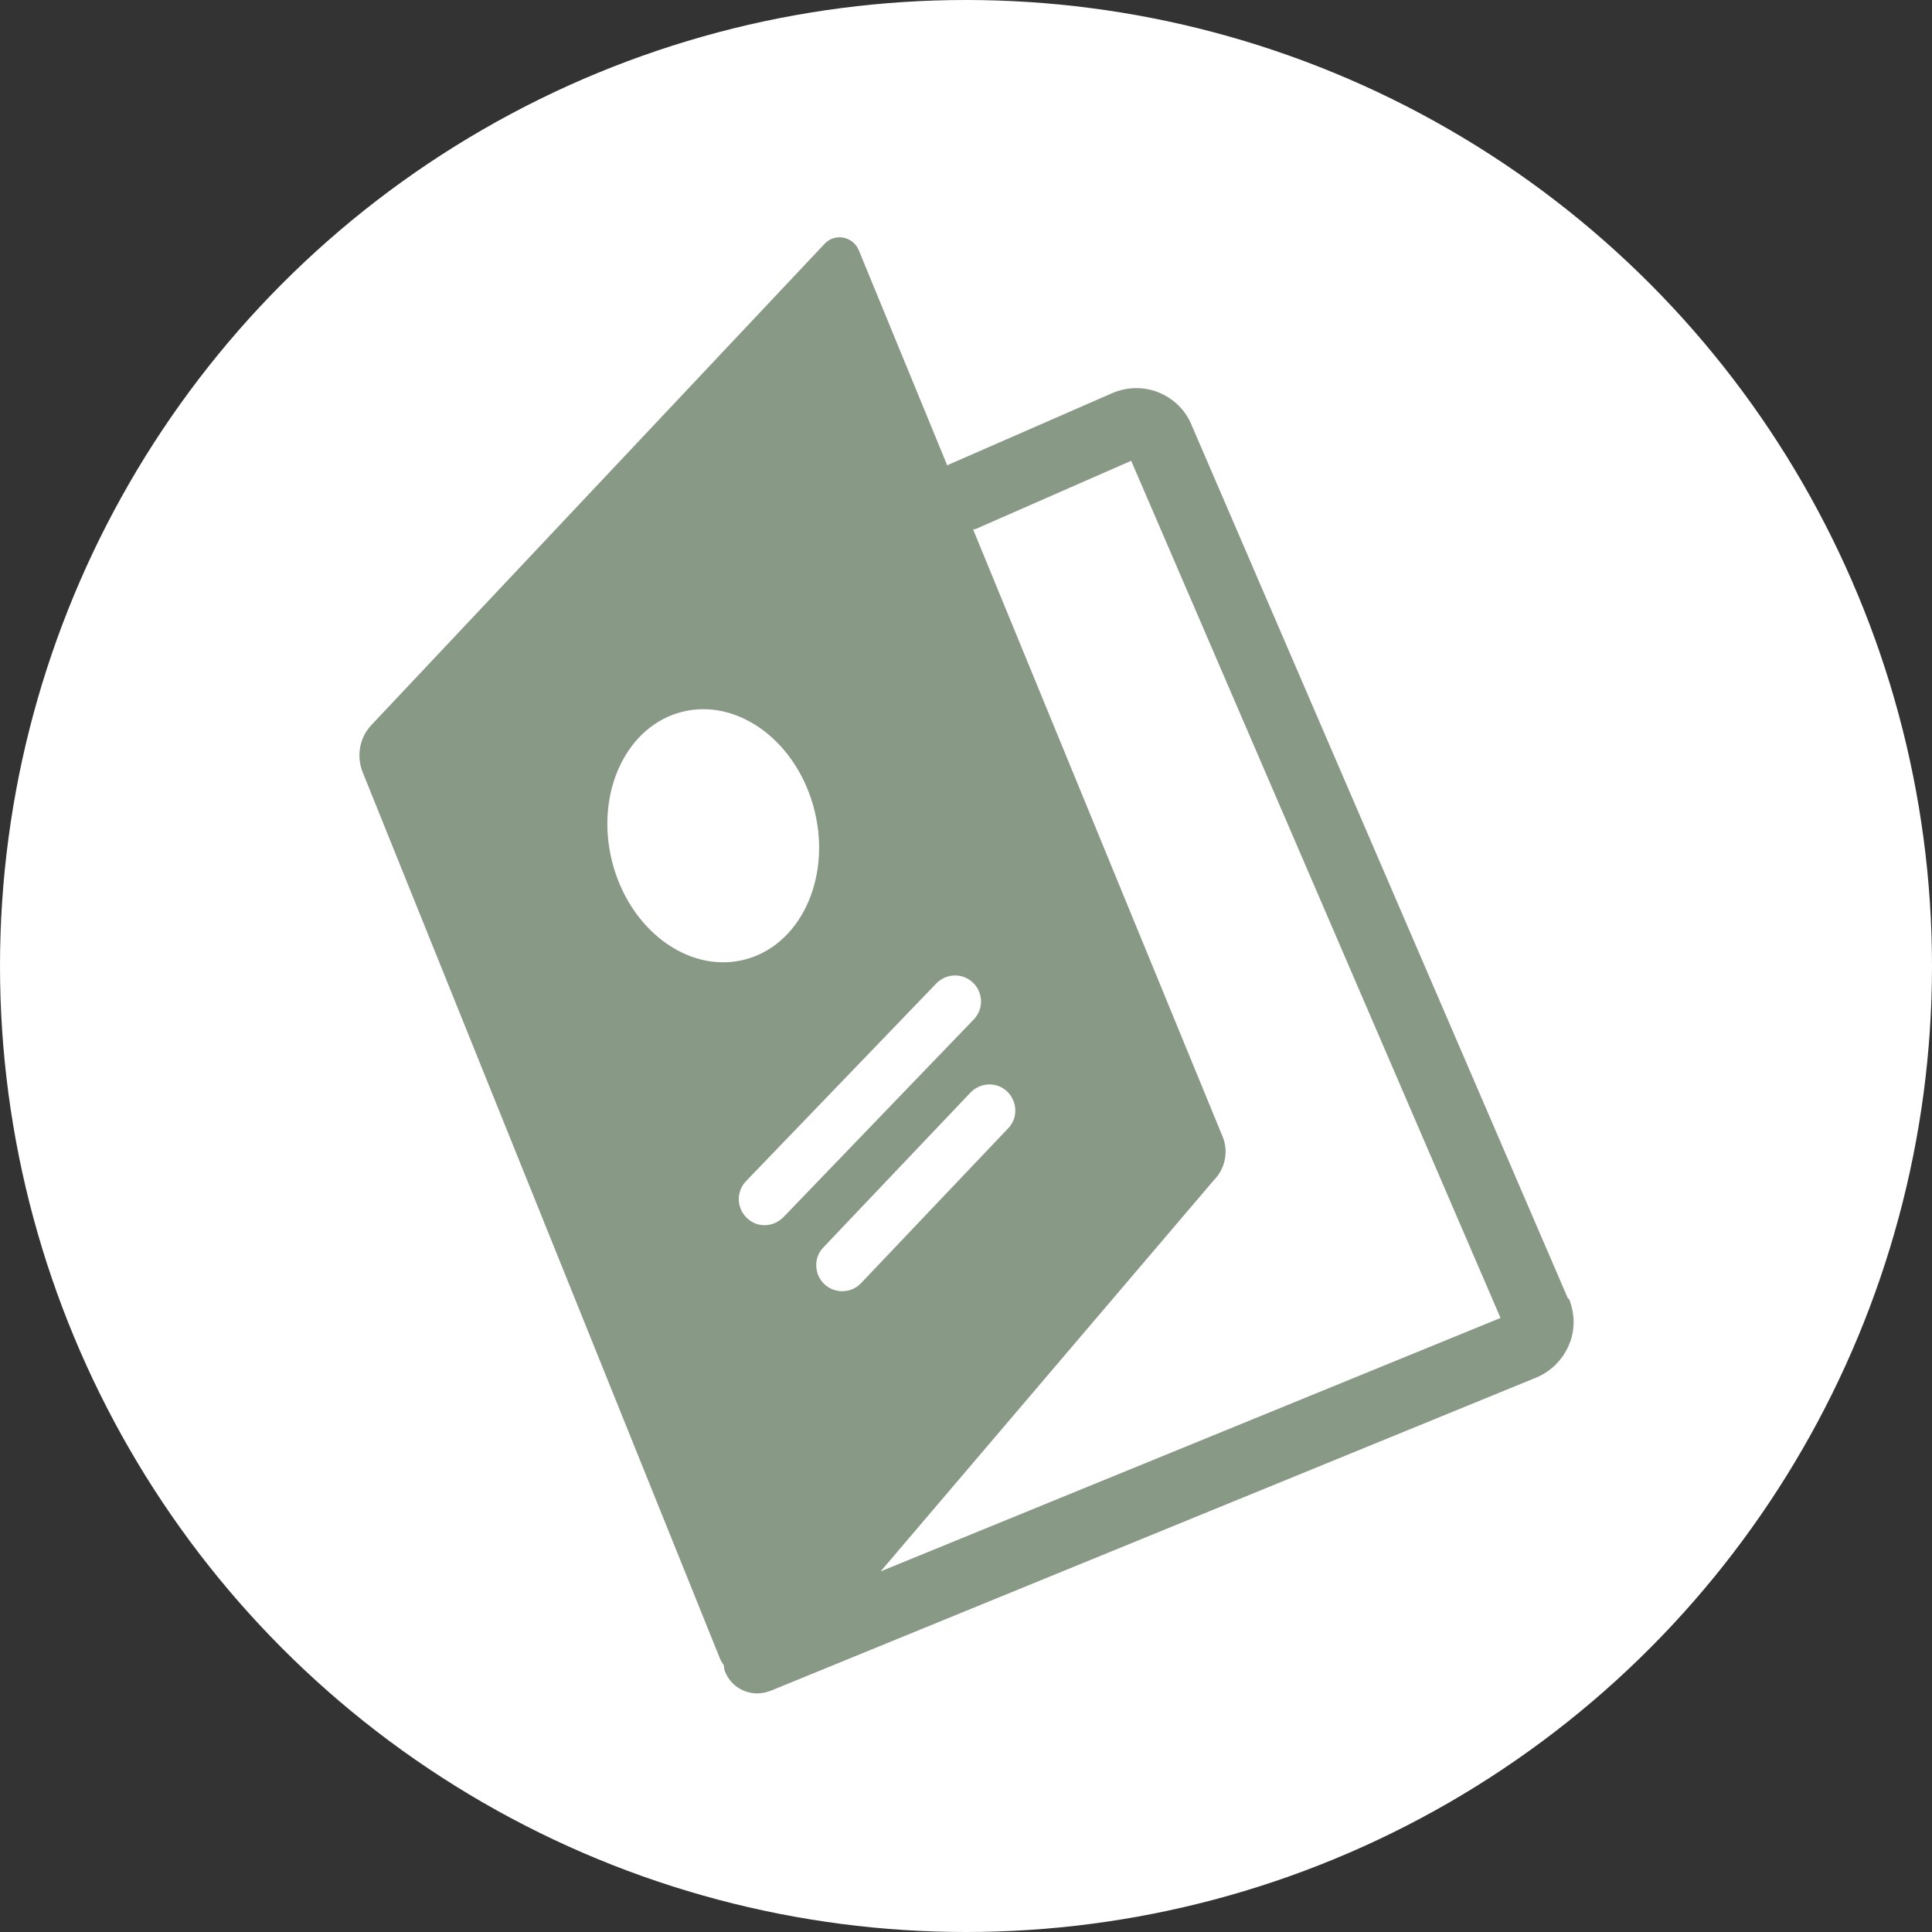 <?xml version="1.0" encoding="UTF-8"?>
<svg xmlns="http://www.w3.org/2000/svg" viewBox="0 0 60 60">
  <rect x="0" y="0" width="60" height="60" fill="#333333" stroke="none"/>
  <defs>
    <style>
      .cls-1 {
        fill: #fff;
      }

      .cls-2 {
        fill: #889a86;
      }
    </style>
  </defs>
  <g id="Ebene_2" data-name="Ebene 2">
    <circle class="cls-1" cx="30" cy="30" r="30"/>
  </g>
  <g id="Ebene_1" data-name="Ebene 1">
    <path class="cls-2" d="M48.7,40.34l-11.69-27.13c-.19-.47-.56-.83-1.02-1.02-.47-.19-.98-.18-1.45.02l-5.08,2.22s-.03.02-.04.03l-2.75-6.69c-.18-.43-.74-.54-1.06-.2l-14.07,14.94c-.38.4-.48.98-.27,1.49l11.09,27.51c.03.08.08.14.12.21.01.07.01.14.04.2.17.42.57.67,1,.67.14,0,.27-.03.41-.08l23.76-9.72c.47-.19.83-.55,1.03-1.01s.2-.97,0-1.46ZM19,26.72c-.52-2.13.47-4.2,2.21-4.62,1.74-.42,3.57.96,4.09,3.09.52,2.13-.47,4.2-2.21,4.62-1.74.42-3.57-.96-4.09-3.09ZM23.75,38.05c-.2,0-.4-.07-.56-.23-.32-.31-.33-.82-.02-1.14l5.91-6.14c.31-.32.82-.33,1.14-.02.32.31.33.82.02,1.14l-5.91,6.14c-.16.16-.37.25-.58.25ZM26.16,40.1c-.2,0-.4-.07-.56-.22-.32-.31-.34-.82-.03-1.14l4.57-4.81c.31-.32.82-.34,1.14-.03.32.31.34.82.03,1.14l-4.57,4.81c-.16.17-.37.25-.59.25ZM27.35,48.8l10.34-12.14c.36-.36.47-.9.28-1.36l-7.75-18.86s.07,0,.1-.02l4.81-2.11,11.47,26.62-19.25,7.87Z"/>
  </g>
</svg>